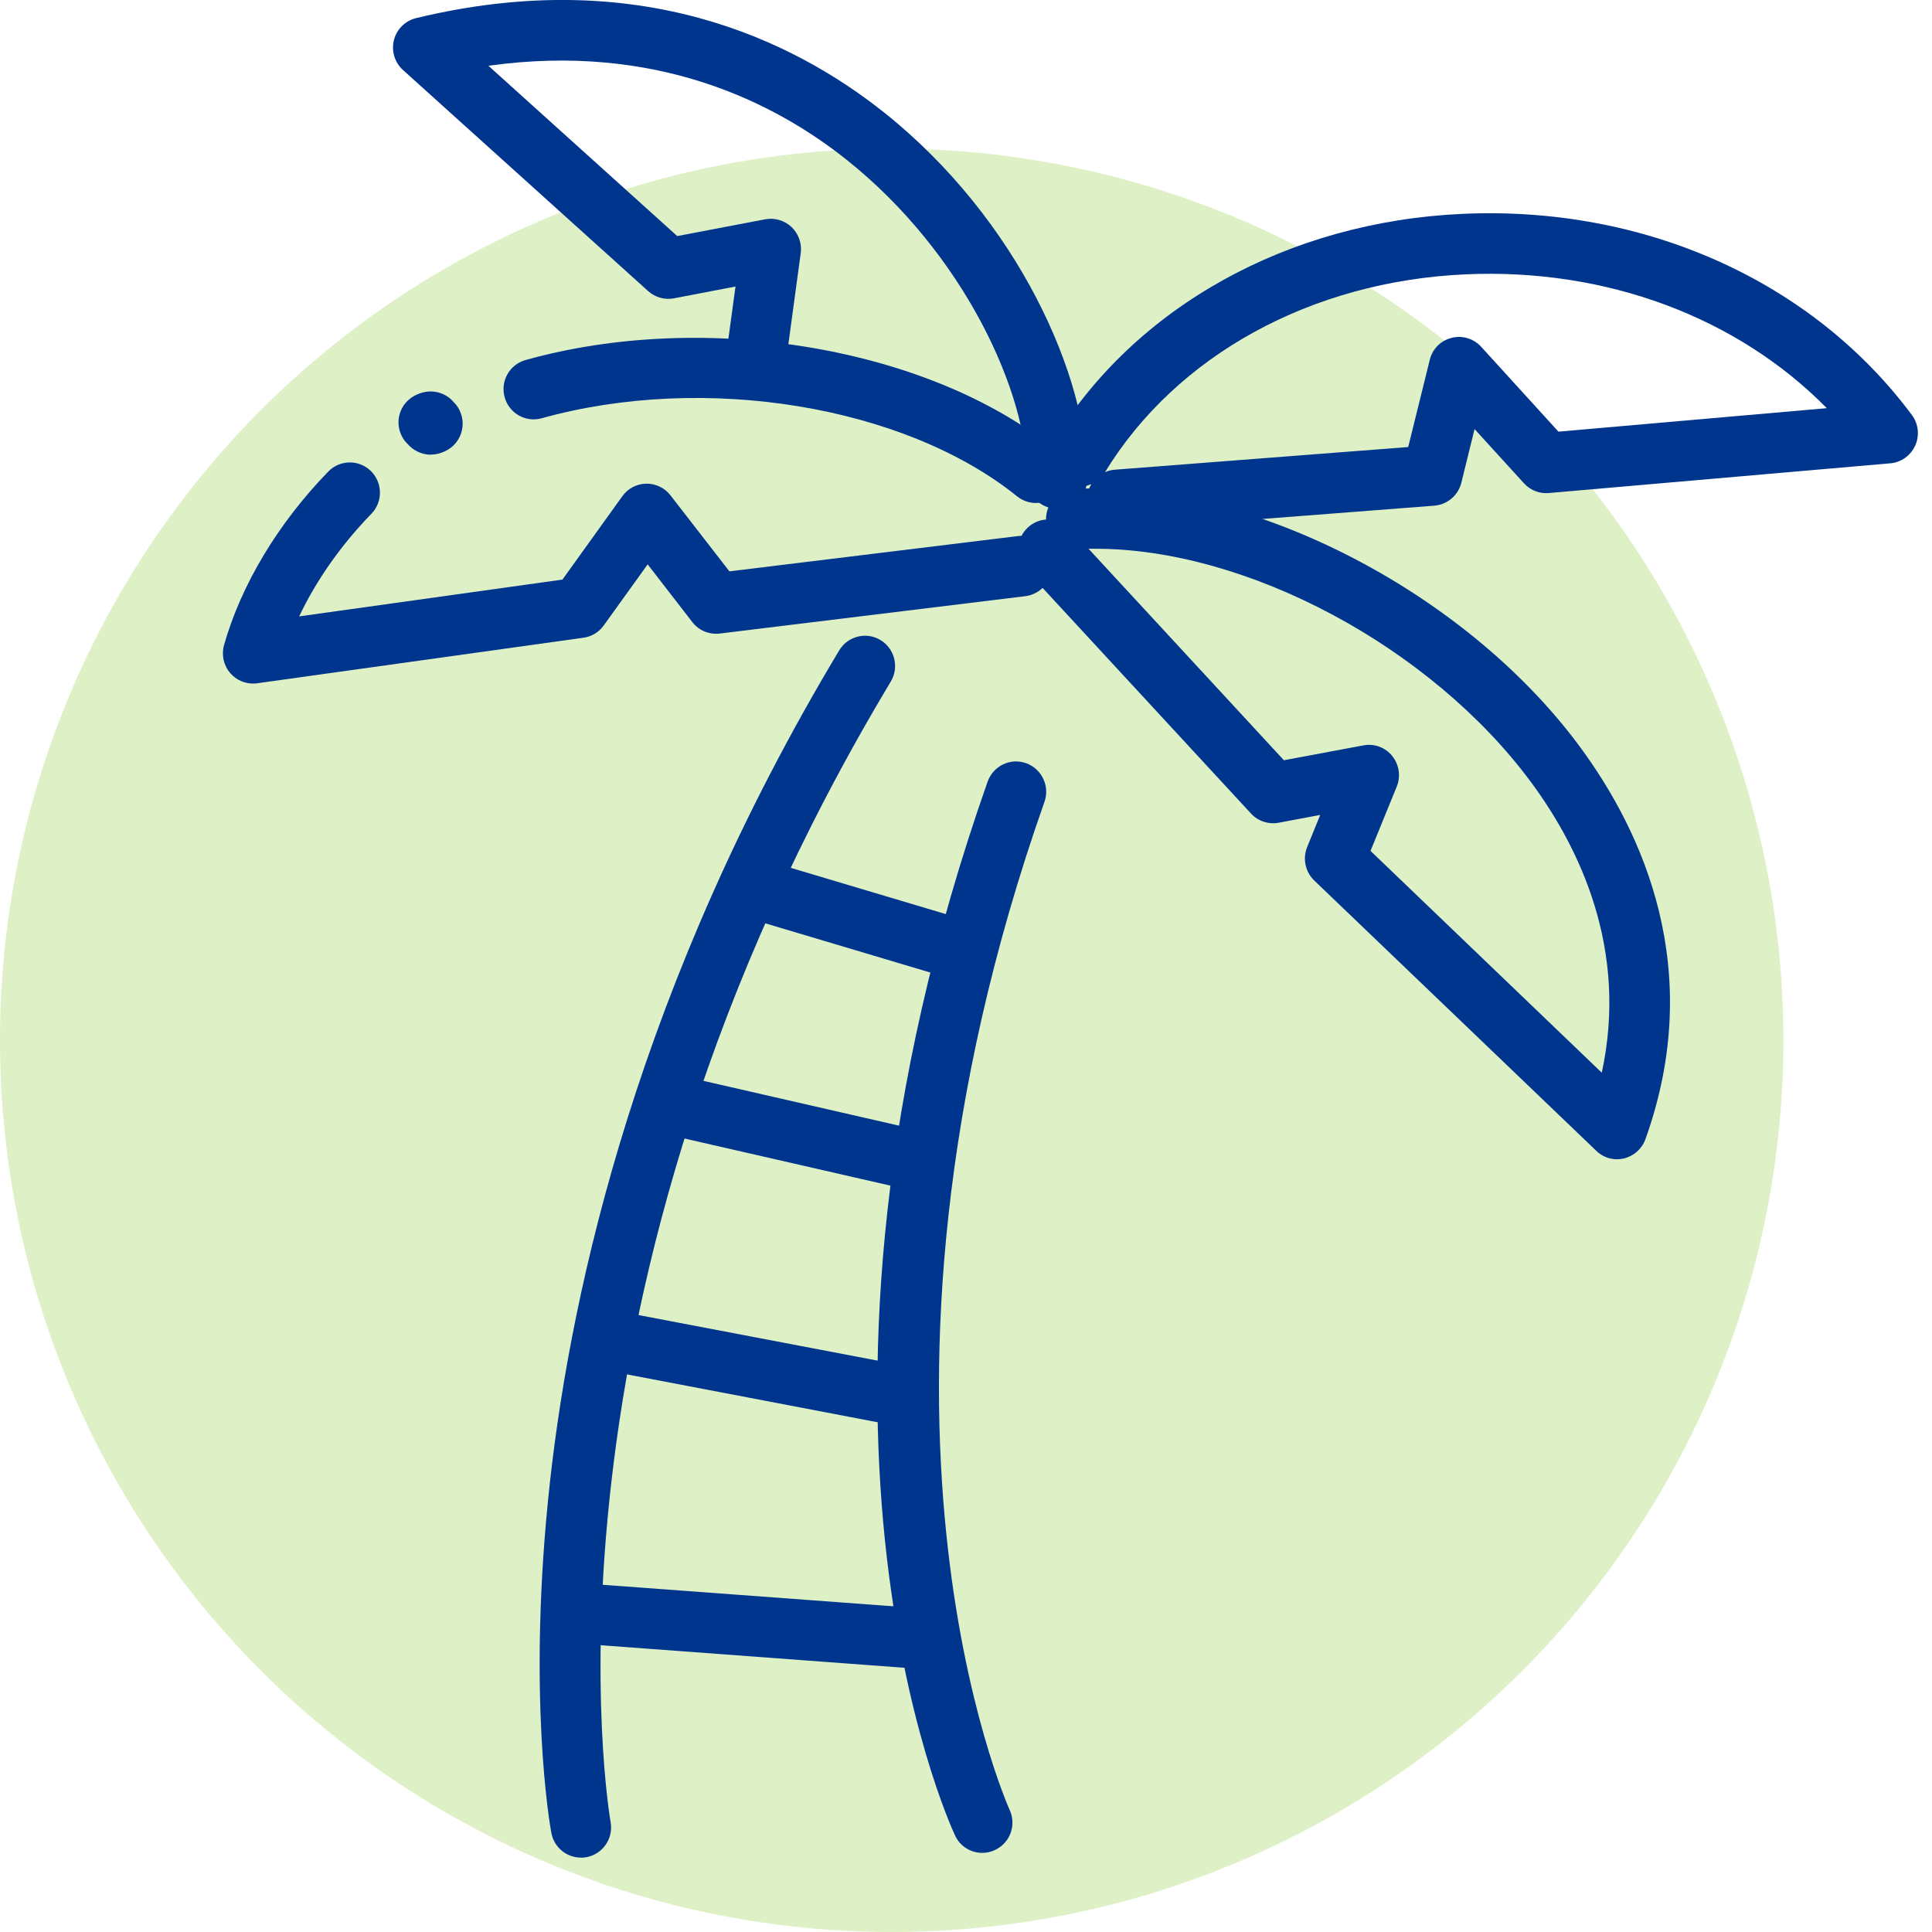 <svg width="26" height="26" viewBox="0 0 26 26" fill="none" xmlns="http://www.w3.org/2000/svg">
<circle cx="12" cy="14" r="12" fill="#DEF0C5"></circle>
<path d="M13.22 24.935C13.278 24.935 13.336 24.923 13.391 24.896C13.594 24.801 13.682 24.56 13.587 24.356C13.559 24.295 11.179 18.96 14.056 10.79C14.131 10.579 14.019 10.346 13.809 10.271C13.598 10.195 13.366 10.307 13.291 10.519C10.294 19.03 12.746 24.472 12.852 24.7C12.921 24.849 13.066 24.935 13.218 24.935H13.22Z" fill="#00358E"></path>
<path d="M7.819 25C7.843 25 7.868 24.998 7.893 24.993C8.112 24.952 8.258 24.74 8.217 24.519C8.204 24.45 7.005 17.469 11.988 9.172C12.103 8.98 12.041 8.73 11.85 8.614C11.659 8.498 11.409 8.56 11.294 8.752C8.605 13.229 7.694 17.305 7.402 19.936C7.085 22.802 7.405 24.592 7.42 24.666C7.456 24.862 7.626 24.999 7.818 24.999L7.819 25Z" fill="#00358E"></path>
<path d="M14.228 6.847C14.451 6.847 14.631 6.667 14.633 6.443C14.642 5.084 13.705 2.954 11.897 1.513C10.669 0.536 8.581 -0.478 5.599 0.244C5.452 0.28 5.338 0.394 5.301 0.54C5.265 0.687 5.311 0.841 5.424 0.943L8.722 3.917C8.816 4.002 8.945 4.038 9.068 4.015L9.898 3.856L9.783 4.701C9.753 4.924 9.908 5.129 10.13 5.159C10.351 5.189 10.556 5.034 10.585 4.811L10.776 3.406C10.793 3.276 10.747 3.147 10.653 3.056C10.559 2.967 10.426 2.927 10.299 2.951L9.114 3.177L6.573 0.885C8.822 0.571 10.418 1.373 11.393 2.15C12.982 3.415 13.831 5.303 13.823 6.437C13.821 6.662 14.001 6.845 14.225 6.847H14.228Z" fill="#00358E"></path>
<path d="M14.63 6.757C14.623 6.67 14.645 6.586 14.687 6.515C14.569 6.567 14.429 6.562 14.311 6.49C14.12 6.372 14.061 6.122 14.177 5.931C15.279 4.126 17.337 2.984 19.681 2.878C22.127 2.766 24.388 3.78 25.73 5.586C25.818 5.704 25.835 5.862 25.774 5.996C25.713 6.13 25.586 6.222 25.44 6.235L20.844 6.635C20.719 6.647 20.595 6.598 20.509 6.504L19.844 5.774L19.666 6.497C19.623 6.667 19.477 6.791 19.303 6.805L15.063 7.133C15.053 7.133 15.042 7.134 15.032 7.134C14.822 7.134 14.645 6.971 14.629 6.757H14.63ZM19.241 4.843C19.276 4.697 19.389 4.583 19.534 4.547C19.679 4.51 19.832 4.556 19.933 4.667L20.973 5.809L24.584 5.493C23.38 4.269 21.615 3.606 19.719 3.692C17.645 3.786 15.832 4.782 14.87 6.355C14.91 6.336 14.955 6.325 15.003 6.321L18.951 6.016L19.241 4.843Z" fill="#00358E"></path>
<path d="M21.482 15.487L17.686 11.849C17.566 11.733 17.528 11.555 17.591 11.4L17.767 10.967L17.207 11.072C17.07 11.097 16.931 11.051 16.836 10.949L13.811 7.674C13.659 7.509 13.668 7.252 13.832 7.099C13.902 7.034 13.989 6.998 14.077 6.992C14.074 6.775 14.242 6.592 14.461 6.58C16.781 6.455 19.702 7.943 21.256 10.042C22.111 11.198 22.96 13.055 22.143 15.332C22.096 15.461 21.988 15.557 21.854 15.59C21.824 15.597 21.792 15.601 21.761 15.601C21.658 15.601 21.558 15.561 21.482 15.488V15.487ZM14.65 7.386L17.278 10.231L18.348 10.031C18.494 10.003 18.643 10.058 18.736 10.174C18.829 10.289 18.853 10.448 18.797 10.585L18.444 11.451L21.556 14.436C21.915 12.778 21.261 11.415 20.604 10.526C19.253 8.701 16.777 7.385 14.746 7.385C14.714 7.385 14.681 7.385 14.649 7.385L14.65 7.386Z" fill="#00358E"></path>
<path d="M13.941 6.769C14.06 6.769 14.177 6.717 14.257 6.616C14.397 6.441 14.37 6.185 14.194 6.045C12.494 4.674 9.499 4.168 7.073 4.845C6.858 4.905 6.731 5.128 6.791 5.345C6.851 5.562 7.074 5.689 7.289 5.629C9.482 5.018 12.173 5.459 13.687 6.679C13.762 6.739 13.851 6.769 13.94 6.769H13.941Z" fill="#00358E"></path>
<path d="M5.795 6.118C5.856 6.118 5.924 6.105 5.998 6.068C6.199 5.97 6.283 5.727 6.186 5.525C6.165 5.48 6.136 5.441 6.102 5.408C6.09 5.394 6.076 5.379 6.063 5.368C5.958 5.277 5.775 5.218 5.576 5.327C5.379 5.433 5.305 5.679 5.412 5.878C5.433 5.917 5.46 5.953 5.493 5.982C5.502 5.993 5.511 6.002 5.521 6.011C5.555 6.042 5.654 6.119 5.796 6.119L5.795 6.118Z" fill="#00358E"></path>
<path d="M3.406 9.199C3.425 9.199 3.444 9.198 3.462 9.195L7.853 8.582C7.962 8.567 8.061 8.507 8.125 8.417L8.716 7.595L9.317 8.372C9.404 8.485 9.544 8.543 9.686 8.526L13.799 8.023C14.021 7.995 14.179 7.793 14.153 7.569C14.125 7.346 13.924 7.188 13.701 7.214L9.816 7.689L9.023 6.666C8.945 6.565 8.821 6.506 8.696 6.509C8.568 6.511 8.448 6.575 8.375 6.678L7.569 7.8L4.026 8.295C4.255 7.812 4.588 7.336 4.998 6.914C5.154 6.754 5.151 6.496 4.991 6.339C4.831 6.182 4.574 6.185 4.418 6.346C3.743 7.04 3.245 7.87 3.015 8.681C2.978 8.814 3.009 8.956 3.1 9.06C3.178 9.149 3.289 9.199 3.405 9.199H3.406Z" fill="#00358E"></path>
<path d="M12.803 13.155C12.977 13.155 13.139 13.041 13.191 12.864C13.254 12.648 13.132 12.421 12.918 12.358L10.195 11.546C9.98 11.482 9.755 11.605 9.692 11.82C9.628 12.036 9.751 12.263 9.965 12.326L12.688 13.138C12.727 13.149 12.765 13.155 12.804 13.155L12.803 13.155Z" fill="#00358E"></path>
<path d="M12.22 16.001C12.405 16.001 12.571 15.873 12.614 15.684C12.664 15.466 12.527 15.247 12.31 15.197L9.263 14.499C9.045 14.449 8.827 14.586 8.777 14.805C8.728 15.023 8.865 15.242 9.082 15.292L12.129 15.989C12.16 15.997 12.19 16 12.22 16V16.001Z" fill="#00358E"></path>
<path d="M11.872 19.144C12.063 19.144 12.233 19.008 12.27 18.813C12.312 18.593 12.168 18.38 11.948 18.337L8.402 17.661C8.182 17.62 7.97 17.764 7.928 17.985C7.886 18.205 8.03 18.418 8.25 18.46L11.796 19.137C11.822 19.142 11.847 19.144 11.872 19.144Z" fill="#00358E"></path>
<path d="M12.266 22.451C12.476 22.451 12.654 22.288 12.669 22.073C12.685 21.85 12.518 21.655 12.294 21.637L7.893 21.311C7.671 21.296 7.476 21.462 7.46 21.686C7.444 21.91 7.611 22.105 7.835 22.122L12.236 22.449C12.246 22.449 12.256 22.45 12.266 22.45V22.451Z" fill="#00358E"></path>
</svg>
